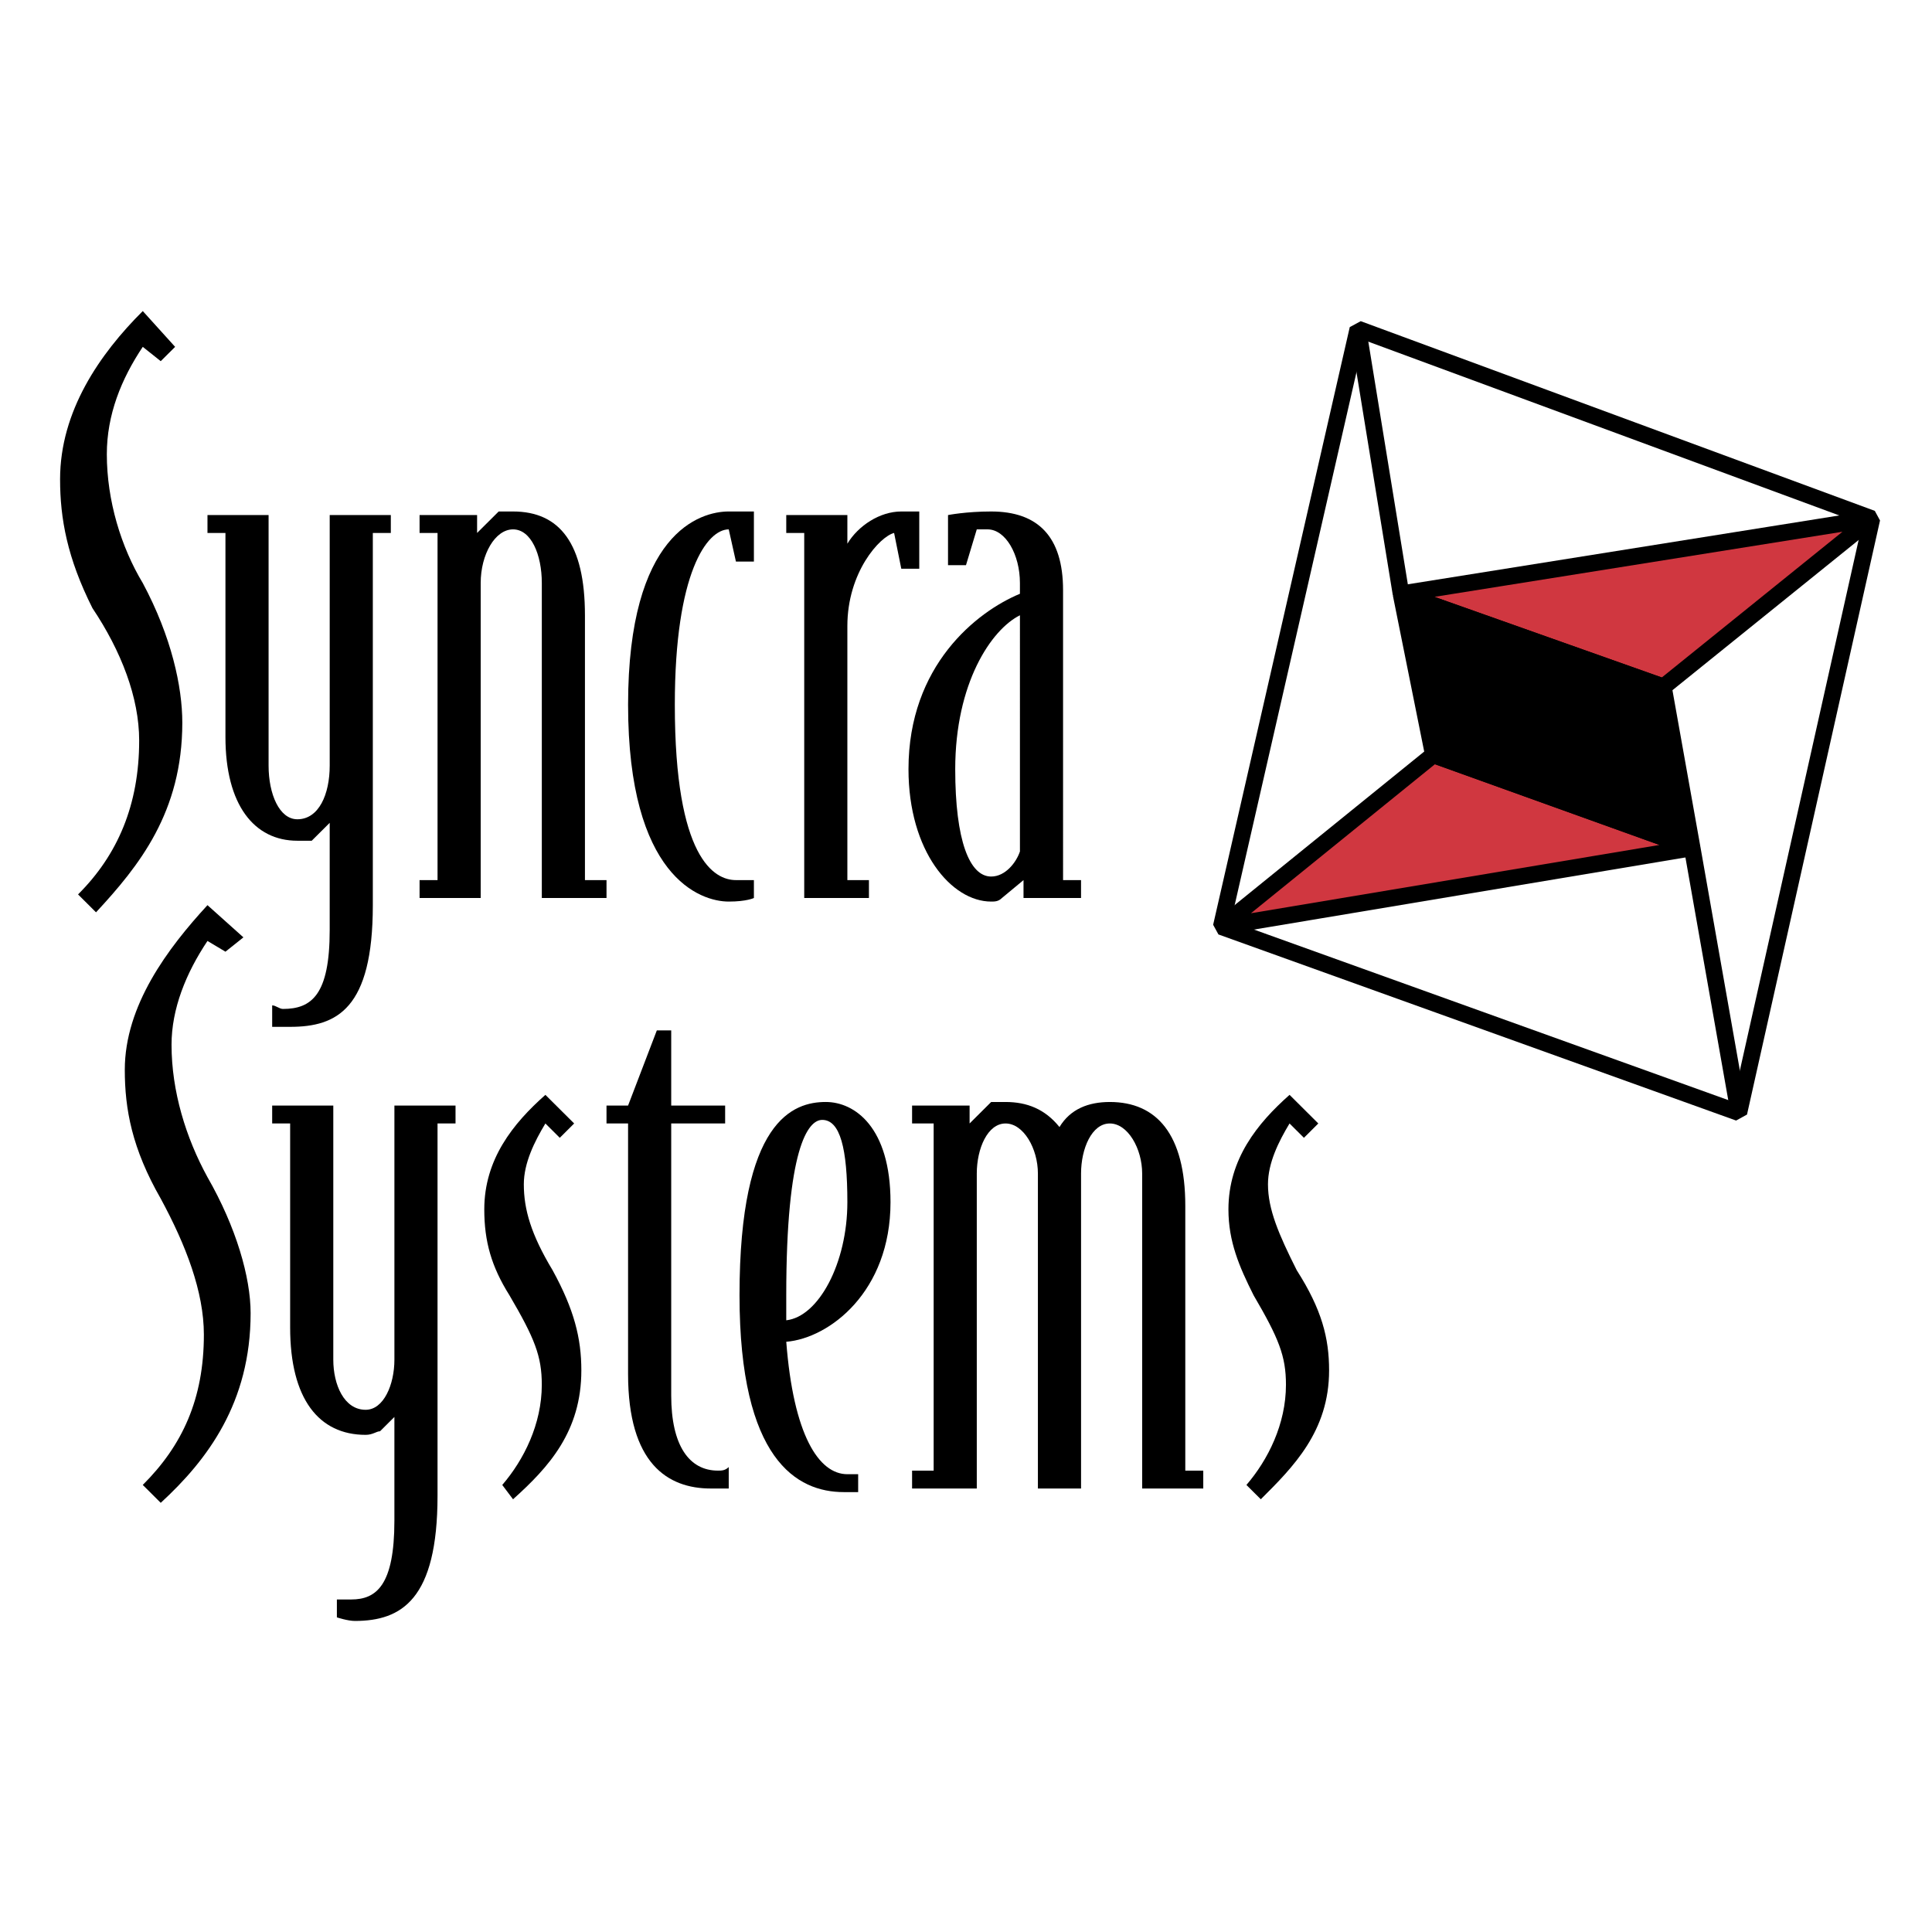 <?xml version="1.0" encoding="utf-8"?>
<!-- Generator: Adobe Illustrator 13.0.0, SVG Export Plug-In . SVG Version: 6.00 Build 14948)  -->
<!DOCTYPE svg PUBLIC "-//W3C//DTD SVG 1.0//EN" "http://www.w3.org/TR/2001/REC-SVG-20010904/DTD/svg10.dtd">
<svg version="1.0" id="Layer_1" xmlns="http://www.w3.org/2000/svg" xmlns:xlink="http://www.w3.org/1999/xlink" x="0px" y="0px"
	 width="192.756px" height="192.756px" viewBox="0 0 192.756 192.756" enable-background="new 0 0 192.756 192.756"
	 xml:space="preserve">
<g>
	<polygon fill-rule="evenodd" clip-rule="evenodd" fill="#FFFFFF" points="0,0 192.756,0 192.756,192.756 0,192.756 0,0 	"/>
	
		<polygon fill-rule="evenodd" clip-rule="evenodd" fill="#FFFFFF" stroke="#000000" stroke-width="1.656" stroke-linejoin="bevel" stroke-miterlimit="2.613" points="
		135.473,32.82 186.762,51.745 173.491,111.018 121.843,92.45 135.473,32.82 	"/>
	
		<polygon fill-rule="evenodd" clip-rule="evenodd" fill="#D03740" stroke="#000000" stroke-width="1.656" stroke-linejoin="bevel" stroke-miterlimit="2.613" points="
		143.004,75.311 121.843,92.45 168.828,84.595 143.004,75.311 	"/>
	
		<polygon fill-rule="evenodd" clip-rule="evenodd" fill="#D03740" stroke="#000000" stroke-width="1.656" stroke-linejoin="bevel" stroke-miterlimit="2.613" points="
		139.776,59.243 186.762,51.745 165.959,68.526 139.776,59.243 	"/>
	
		<polygon fill-rule="evenodd" clip-rule="evenodd" stroke="#000000" stroke-width="1.656" stroke-linejoin="bevel" stroke-miterlimit="2.613" points="
		139.776,59.243 143.004,75.311 168.828,84.595 165.959,68.526 139.776,59.243 	"/>
	<path fill="none" stroke="#000000" stroke-width="1.656" stroke-linejoin="bevel" stroke-miterlimit="2.613" d="M139.776,59.243
		l-4.304-26.423 M168.828,84.595l4.663,26.423"/>
	<path fill-rule="evenodd" clip-rule="evenodd" d="M18.189,72.098c0-3.571-1.076-8.57-3.945-13.926
		c-2.152-3.57-3.586-8.212-3.586-12.854c0-3.928,1.435-7.499,3.586-10.712l1.793,1.428l1.435-1.428l-3.228-3.571
		c-4.304,4.285-8.25,9.998-8.25,16.782c0,3.928,0.718,7.855,3.228,12.854c2.87,4.285,4.663,8.926,4.663,13.211
		c0,6.427-2.152,11.426-6.098,15.354l1.793,1.786C13.886,86.38,18.189,81.024,18.189,72.098L18.189,72.098z"/>
	<path fill-rule="evenodd" clip-rule="evenodd" d="M38.992,53.173v-1.785h-6.097v24.994c0,2.857-1.076,5.357-3.228,5.357
		c-1.793,0-2.87-2.5-2.87-5.357V51.388H20.7v1.785h1.793v20.353c0,6.784,2.869,10.354,7.173,10.354c0.718,0,1.435,0,1.435,0
		l1.793-1.785v10.712c0,6.427-1.793,7.855-4.663,7.855c-0.359,0-0.717-0.355-1.076-0.355v2.141c0,0,1.076,0,1.793,0
		c4.663,0,8.249-1.785,8.249-12.14V53.173H38.992L38.992,53.173z"/>
	<path fill-rule="evenodd" clip-rule="evenodd" d="M60.512,89.593v-1.785h-2.152V61.386c0-7.142-2.51-10.355-7.173-10.355
		c-0.717,0-1.075,0-1.434,0L47.6,53.173v-1.785h-5.739v1.785h1.793v34.635h-1.793v1.785h6.098V58.171
		c0-2.856,1.435-5.355,3.228-5.355c1.794,0,2.87,2.5,2.87,5.355v31.422H60.512L60.512,89.593z"/>
	<path fill-rule="evenodd" clip-rule="evenodd" d="M75.217,89.593v-1.785c-0.717,0-1.076,0-1.793,0
		c-2.151,0-6.097-2.142-6.097-17.496c0-13.211,3.228-17.496,5.38-17.496l0.717,3.213h1.793v-4.999c0,0-0.717,0-2.511,0
		c-2.869,0-10.042,2.142-10.042,19.281s7.173,19.639,10.042,19.639C74.5,89.951,75.217,89.593,75.217,89.593L75.217,89.593z"/>
	<path fill-rule="evenodd" clip-rule="evenodd" d="M91.715,56.744v-5.713c0,0-1.076,0-1.793,0c-2.152,0-4.304,1.428-5.38,3.213
		v-2.856h-6.097v1.785h1.793v36.42h6.456v-1.785h-2.152V62.457c0-5.356,3.228-8.927,4.663-9.284l0.717,3.571H91.715L91.715,56.744z"
		/>
	<path fill-rule="evenodd" clip-rule="evenodd" d="M107.855,89.593v-1.785h-1.793V58.886c0-5.356-2.512-7.855-7.174-7.855
		c-2.511,0-4.304,0.357-4.304,0.357v4.999h1.793l1.076-3.571c0.359,0,0,0,1.077,0c1.793,0,3.228,2.5,3.228,5.355v1.071
		c-4.304,1.786-11.118,7.142-11.118,17.497c0,8.212,4.304,13.211,8.249,13.211c0.358,0,0.717,0,1.076-0.357l2.151-1.785v1.785
		H107.855L107.855,89.593z M101.758,84.952c-0.358,1.071-1.435,2.5-2.869,2.5c-2.152,0-3.586-3.571-3.586-10.712
		c0-8.569,3.586-13.926,6.456-15.354V84.952L101.758,84.952z"/>
	<path fill-rule="evenodd" clip-rule="evenodd" d="M25.004,131.014c0-3.57-1.435-8.57-4.304-13.568
		c-2.152-3.928-3.586-8.57-3.586-13.213c0-3.57,1.435-7.141,3.586-10.354l1.793,1.071l1.793-1.429L20.7,90.308
		c-3.945,4.285-8.249,9.999-8.249,16.425c0,3.928,0.717,7.855,3.586,12.855c2.511,4.641,4.304,9.283,4.304,13.568
		c0,6.426-2.152,11.068-6.097,14.996l1.793,1.785C20.7,145.652,25.004,139.939,25.004,131.014L25.004,131.014z"/>
	<path fill-rule="evenodd" clip-rule="evenodd" d="M45.448,112.088v-1.785H39.35v25.352c0,2.5-1.076,5-2.869,5
		c-2.152,0-3.228-2.5-3.228-5v-25.352h-6.098v1.785h1.793v20.354c0,7.141,2.87,10.713,7.532,10.713c0.717,0,1.076-0.357,1.435-0.357
		l1.434-1.428v10.354c0,6.428-1.793,7.855-4.303,7.855c-0.718,0-1.076,0-1.435,0v1.785c0,0,1.076,0.357,1.793,0.357
		c4.663,0,8.249-2.143,8.249-12.498v-37.135H45.448L45.448,112.088z"/>
	<path fill-rule="evenodd" clip-rule="evenodd" d="M58.001,136.727c0-3.213-0.717-6.07-2.869-9.998c-2.152-3.57-2.87-6.07-2.87-8.57
		c0-2.143,1.076-4.283,2.152-6.07l1.435,1.43l1.435-1.43l-2.87-2.855c-3.228,2.855-6.097,6.428-6.097,11.426
		c0,3.213,0.717,5.713,2.51,8.57c2.511,4.285,3.228,6.07,3.228,8.926c0,3.928-1.793,7.498-3.945,9.998l1.075,1.428
		C54.773,146.367,58.001,142.797,58.001,136.727L58.001,136.727z"/>
	<path fill-rule="evenodd" clip-rule="evenodd" d="M72.706,148.51v-2.143c-0.358,0.357-0.717,0.357-1.077,0.357
		c-2.869,0-4.662-2.5-4.662-7.498v-27.139h5.38v-1.785h-5.38v-7.498h-1.435l-2.869,7.498h-2.152v1.785h2.152v24.996
		c0,8.926,3.946,11.426,8.25,11.426C71.989,148.51,72.706,148.51,72.706,148.51L72.706,148.51z"/>
	<path fill-rule="evenodd" clip-rule="evenodd" d="M88.846,119.943c0-7.498-3.586-9.998-6.456-9.998
		c-3.228,0-8.608,1.787-8.608,19.283c0,16.424,5.739,19.639,10.402,19.639c0.358,0,1.076,0,1.435,0v-1.785c-0.359,0-0.359,0-1.076,0
		c-2.869,0-5.38-3.928-6.097-13.213C82.749,133.514,88.846,128.871,88.846,119.943L88.846,119.943z M84.542,119.943
		c0,6.07-2.869,11.428-6.097,11.783c0,0,0-2.143,0-2.498c0-14.641,2.152-17.496,3.587-17.496
		C83.825,111.732,84.542,114.588,84.542,119.943L84.542,119.943z"/>
	<path fill-rule="evenodd" clip-rule="evenodd" d="M120.05,148.51v-1.785h-1.793v-26.424c0-7.141-2.87-10.355-7.532-10.355
		c-2.152,0-3.945,0.715-5.021,2.5c-1.435-1.785-3.228-2.5-5.38-2.5c-0.718,0-1.076,0-1.435,0l-2.152,2.143v-1.785h-5.738v1.785
		h2.152v34.637h-2.152v1.785h6.455v-31.422c0-2.5,1.077-5,2.87-5s3.228,2.5,3.228,5v31.422h4.305v-31.422c0-2.5,1.076-5,2.869-5
		s3.228,2.5,3.228,5v31.422H120.05L120.05,148.51z"/>
	<path fill-rule="evenodd" clip-rule="evenodd" d="M132.604,136.727c0-3.213-0.719-6.07-3.229-9.998
		c-1.794-3.57-2.869-6.07-2.869-8.57c0-2.143,1.075-4.283,2.152-6.07l1.435,1.43l1.435-1.43l-2.869-2.855
		c-3.229,2.855-6.098,6.428-6.098,11.426c0,3.213,1.076,5.713,2.511,8.57c2.51,4.285,3.228,6.07,3.228,8.926
		c0,3.928-1.793,7.498-3.945,9.998l1.435,1.428C129.017,146.367,132.604,142.797,132.604,136.727L132.604,136.727z"/>
</g>
</svg>
